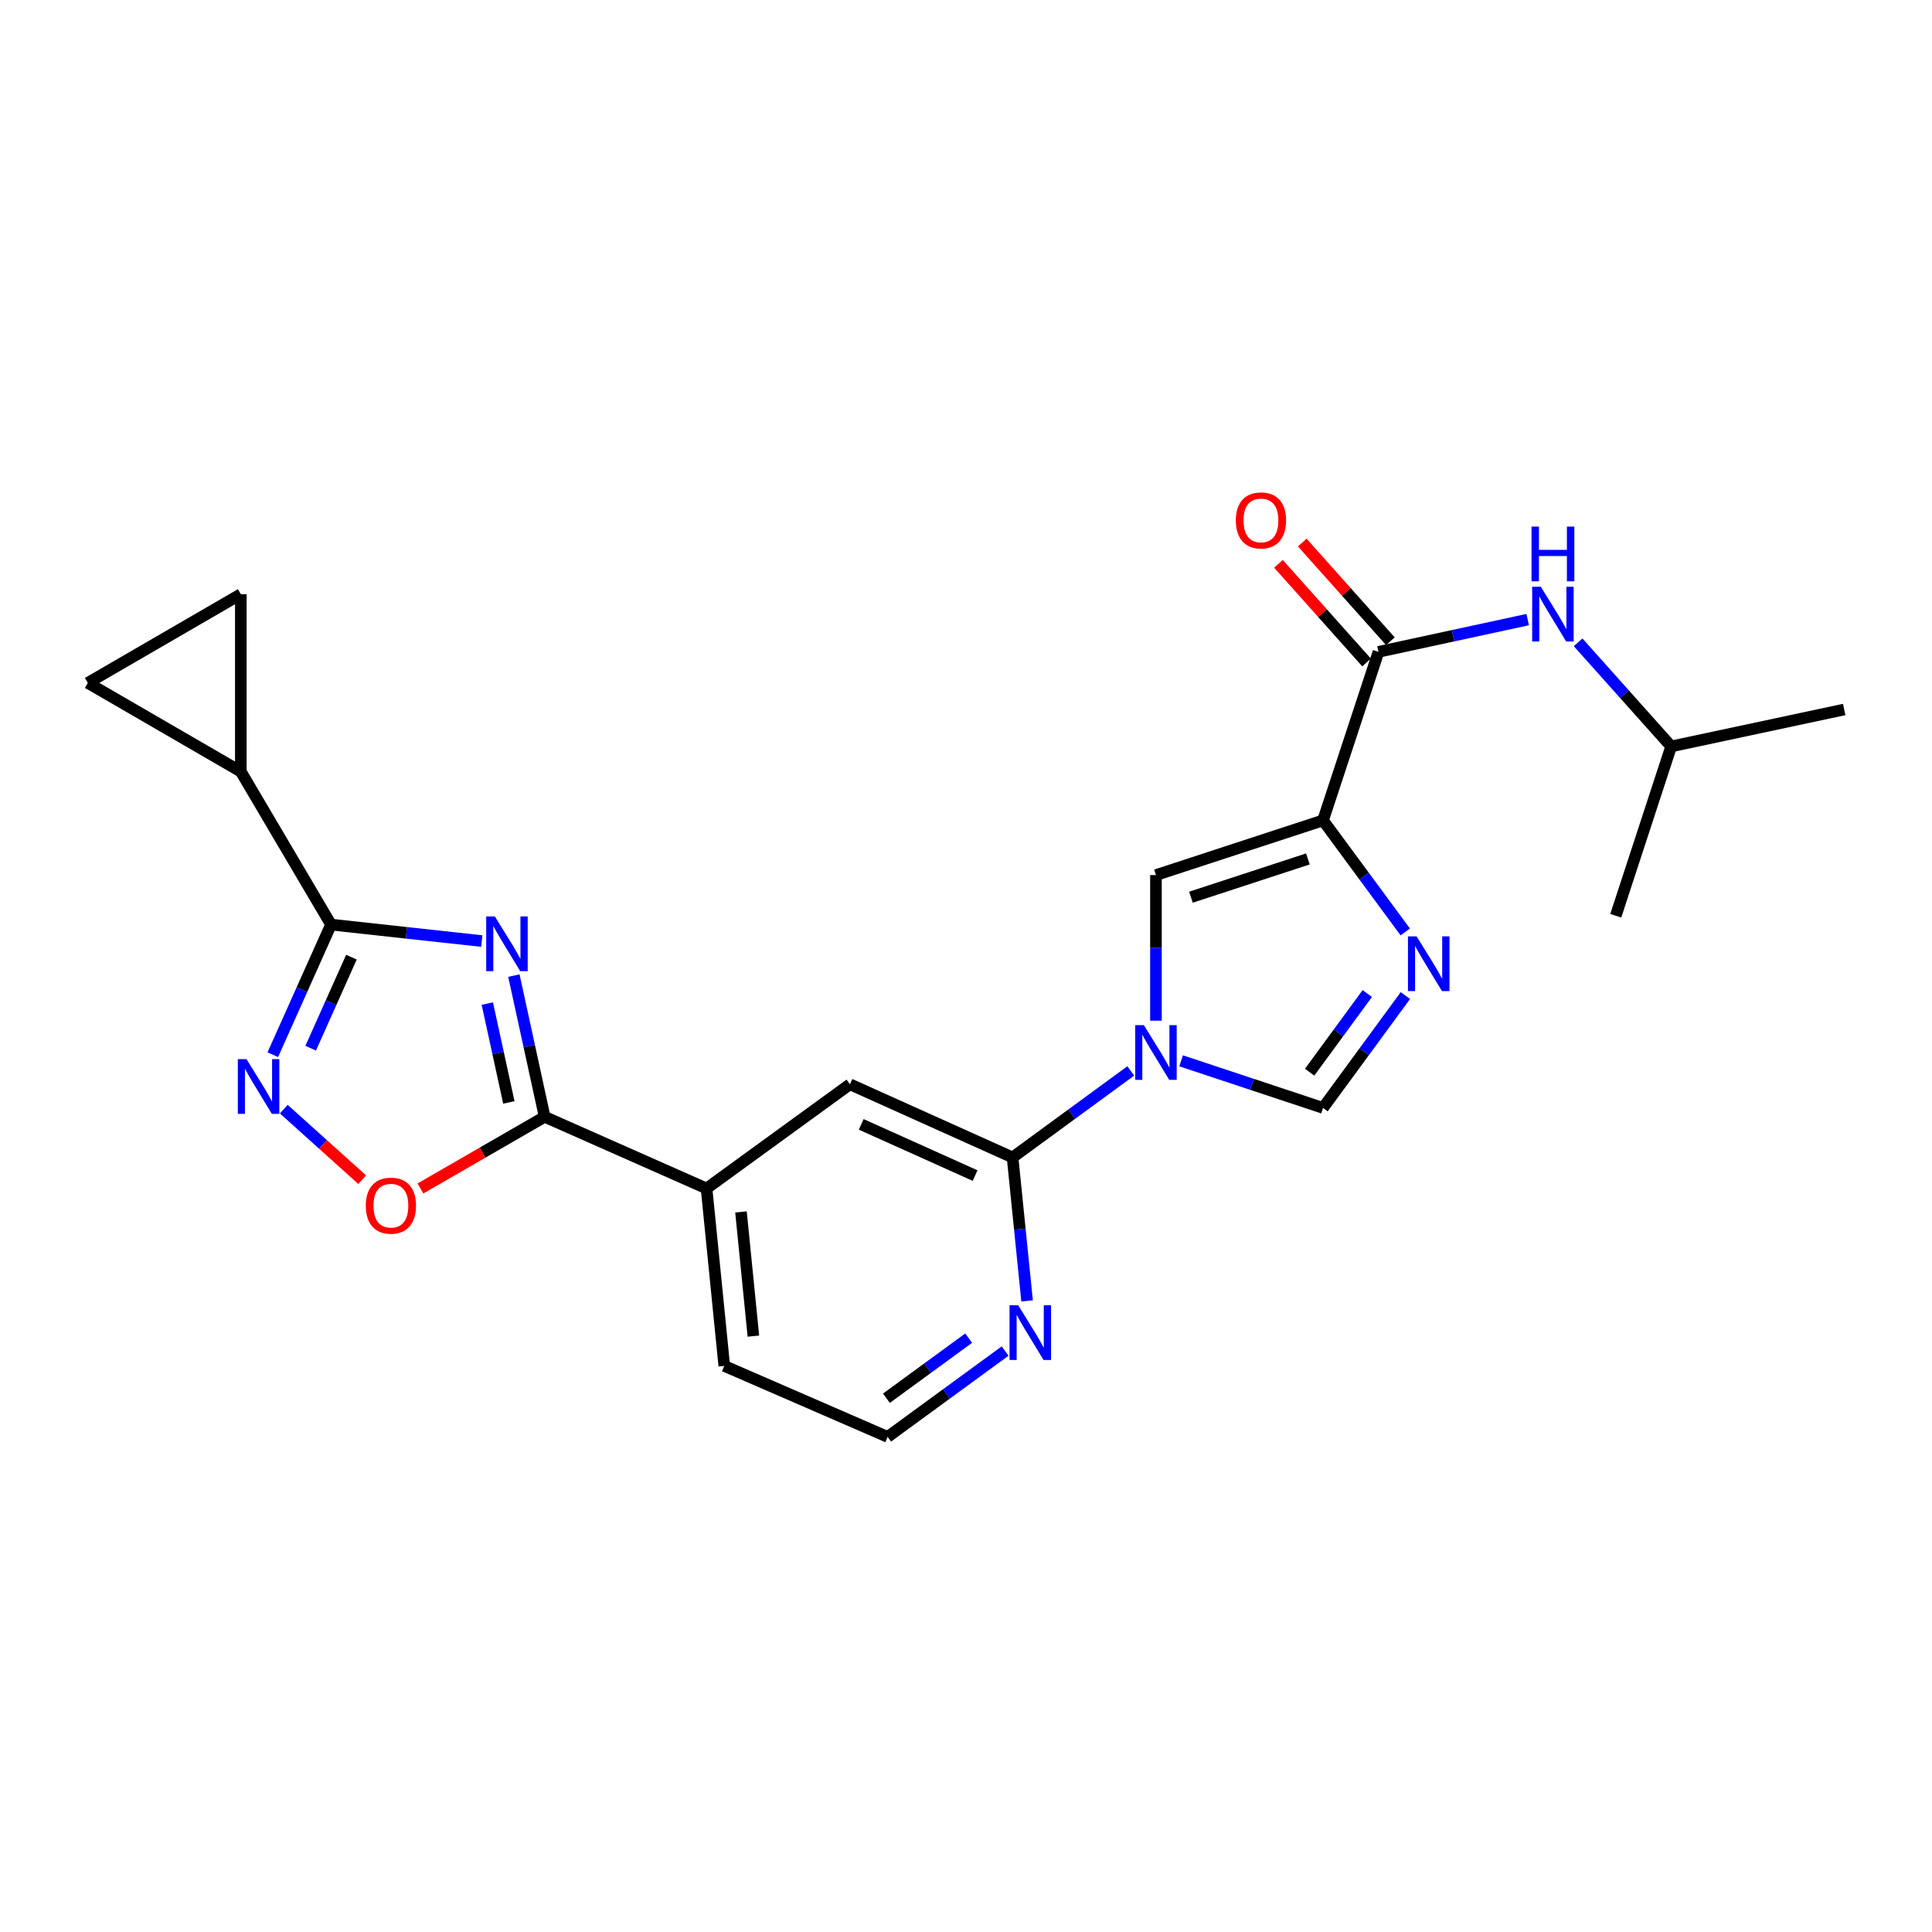 <?xml version='1.0' encoding='iso-8859-1'?>
<svg version='1.1' baseProfile='full'
              xmlns='http://www.w3.org/2000/svg'
                      xmlns:rdkit='http://www.rdkit.org/xml'
                      xmlns:xlink='http://www.w3.org/1999/xlink'
                  xml:space='preserve'
width='1000px' height='1000px' viewBox='0 0 1000 1000'>
<!-- END OF HEADER -->
<rect style='opacity:1.0;fill:#FFFFFF;stroke:none' width='1000' height='1000' x='0' y='0'> </rect>
<path class='bond-2' d='M 249.37,487.092 L 210.356,482.828' style='fill:none;fill-rule:evenodd;stroke:#0000FF;stroke-width:6px;stroke-linecap:butt;stroke-linejoin:miter;stroke-opacity:1' />
<path class='bond-2' d='M 210.356,482.828 L 171.342,478.565' style='fill:none;fill-rule:evenodd;stroke:#000000;stroke-width:6px;stroke-linecap:butt;stroke-linejoin:miter;stroke-opacity:1' />
<path class='bond-3' d='M 265.985,504.967 L 273.951,541.513' style='fill:none;fill-rule:evenodd;stroke:#0000FF;stroke-width:6px;stroke-linecap:butt;stroke-linejoin:miter;stroke-opacity:1' />
<path class='bond-3' d='M 273.951,541.513 L 281.917,578.059' style='fill:none;fill-rule:evenodd;stroke:#000000;stroke-width:6px;stroke-linecap:butt;stroke-linejoin:miter;stroke-opacity:1' />
<path class='bond-3' d='M 252.23,519.45 L 257.806,545.032' style='fill:none;fill-rule:evenodd;stroke:#0000FF;stroke-width:6px;stroke-linecap:butt;stroke-linejoin:miter;stroke-opacity:1' />
<path class='bond-3' d='M 257.806,545.032 L 263.382,570.614' style='fill:none;fill-rule:evenodd;stroke:#000000;stroke-width:6px;stroke-linecap:butt;stroke-linejoin:miter;stroke-opacity:1' />
<path class='bond-0' d='M 684.796,424.631 L 598.319,452.934' style='fill:none;fill-rule:evenodd;stroke:#000000;stroke-width:6px;stroke-linecap:butt;stroke-linejoin:miter;stroke-opacity:1' />
<path class='bond-0' d='M 676.965,444.581 L 616.431,464.393' style='fill:none;fill-rule:evenodd;stroke:#000000;stroke-width:6px;stroke-linecap:butt;stroke-linejoin:miter;stroke-opacity:1' />
<path class='bond-7' d='M 684.796,424.631 L 713.503,337.402' style='fill:none;fill-rule:evenodd;stroke:#000000;stroke-width:6px;stroke-linecap:butt;stroke-linejoin:miter;stroke-opacity:1' />
<path class='bond-27' d='M 684.796,424.631 L 706.079,453.501' style='fill:none;fill-rule:evenodd;stroke:#000000;stroke-width:6px;stroke-linecap:butt;stroke-linejoin:miter;stroke-opacity:1' />
<path class='bond-27' d='M 706.079,453.501 L 727.362,482.37' style='fill:none;fill-rule:evenodd;stroke:#0000FF;stroke-width:6px;stroke-linecap:butt;stroke-linejoin:miter;stroke-opacity:1' />
<path class='bond-1' d='M 585.28,554.308 L 554.694,576.7' style='fill:none;fill-rule:evenodd;stroke:#0000FF;stroke-width:6px;stroke-linecap:butt;stroke-linejoin:miter;stroke-opacity:1' />
<path class='bond-1' d='M 554.694,576.7 L 524.107,599.091' style='fill:none;fill-rule:evenodd;stroke:#000000;stroke-width:6px;stroke-linecap:butt;stroke-linejoin:miter;stroke-opacity:1' />
<path class='bond-6' d='M 598.319,528.307 L 598.319,490.62' style='fill:none;fill-rule:evenodd;stroke:#0000FF;stroke-width:6px;stroke-linecap:butt;stroke-linejoin:miter;stroke-opacity:1' />
<path class='bond-6' d='M 598.319,490.62 L 598.319,452.934' style='fill:none;fill-rule:evenodd;stroke:#000000;stroke-width:6px;stroke-linecap:butt;stroke-linejoin:miter;stroke-opacity:1' />
<path class='bond-8' d='M 611.337,549.081 L 648.067,561.266' style='fill:none;fill-rule:evenodd;stroke:#0000FF;stroke-width:6px;stroke-linecap:butt;stroke-linejoin:miter;stroke-opacity:1' />
<path class='bond-8' d='M 648.067,561.266 L 684.796,573.451' style='fill:none;fill-rule:evenodd;stroke:#000000;stroke-width:6px;stroke-linecap:butt;stroke-linejoin:miter;stroke-opacity:1' />
<path class='bond-5' d='M 171.342,478.565 L 156.273,512.235' style='fill:none;fill-rule:evenodd;stroke:#000000;stroke-width:6px;stroke-linecap:butt;stroke-linejoin:miter;stroke-opacity:1' />
<path class='bond-5' d='M 156.273,512.235 L 141.205,545.906' style='fill:none;fill-rule:evenodd;stroke:#0000FF;stroke-width:6px;stroke-linecap:butt;stroke-linejoin:miter;stroke-opacity:1' />
<path class='bond-5' d='M 181.904,495.416 L 171.356,518.985' style='fill:none;fill-rule:evenodd;stroke:#000000;stroke-width:6px;stroke-linecap:butt;stroke-linejoin:miter;stroke-opacity:1' />
<path class='bond-5' d='M 171.356,518.985 L 160.808,542.555' style='fill:none;fill-rule:evenodd;stroke:#0000FF;stroke-width:6px;stroke-linecap:butt;stroke-linejoin:miter;stroke-opacity:1' />
<path class='bond-11' d='M 171.342,478.565 L 124.652,399.377' style='fill:none;fill-rule:evenodd;stroke:#000000;stroke-width:6px;stroke-linecap:butt;stroke-linejoin:miter;stroke-opacity:1' />
<path class='bond-10' d='M 281.917,578.059 L 249.774,596.602' style='fill:none;fill-rule:evenodd;stroke:#000000;stroke-width:6px;stroke-linecap:butt;stroke-linejoin:miter;stroke-opacity:1' />
<path class='bond-10' d='M 249.774,596.602 L 217.631,615.144' style='fill:none;fill-rule:evenodd;stroke:#FF0000;stroke-width:6px;stroke-linecap:butt;stroke-linejoin:miter;stroke-opacity:1' />
<path class='bond-14' d='M 281.917,578.059 L 365.713,615.156' style='fill:none;fill-rule:evenodd;stroke:#000000;stroke-width:6px;stroke-linecap:butt;stroke-linejoin:miter;stroke-opacity:1' />
<path class='bond-4' d='M 727.424,515.308 L 706.11,544.379' style='fill:none;fill-rule:evenodd;stroke:#0000FF;stroke-width:6px;stroke-linecap:butt;stroke-linejoin:miter;stroke-opacity:1' />
<path class='bond-4' d='M 706.11,544.379 L 684.796,573.451' style='fill:none;fill-rule:evenodd;stroke:#000000;stroke-width:6px;stroke-linecap:butt;stroke-linejoin:miter;stroke-opacity:1' />
<path class='bond-4' d='M 707.703,514.259 L 692.783,534.609' style='fill:none;fill-rule:evenodd;stroke:#0000FF;stroke-width:6px;stroke-linecap:butt;stroke-linejoin:miter;stroke-opacity:1' />
<path class='bond-4' d='M 692.783,534.609 L 677.864,554.959' style='fill:none;fill-rule:evenodd;stroke:#000000;stroke-width:6px;stroke-linecap:butt;stroke-linejoin:miter;stroke-opacity:1' />
<path class='bond-24' d='M 146.884,574.093 L 167.177,592.346' style='fill:none;fill-rule:evenodd;stroke:#0000FF;stroke-width:6px;stroke-linecap:butt;stroke-linejoin:miter;stroke-opacity:1' />
<path class='bond-24' d='M 167.177,592.346 L 187.469,610.599' style='fill:none;fill-rule:evenodd;stroke:#FF0000;stroke-width:6px;stroke-linecap:butt;stroke-linejoin:miter;stroke-opacity:1' />
<path class='bond-15' d='M 713.503,337.402 L 752.121,329.05' style='fill:none;fill-rule:evenodd;stroke:#000000;stroke-width:6px;stroke-linecap:butt;stroke-linejoin:miter;stroke-opacity:1' />
<path class='bond-15' d='M 752.121,329.05 L 790.74,320.698' style='fill:none;fill-rule:evenodd;stroke:#0000FF;stroke-width:6px;stroke-linecap:butt;stroke-linejoin:miter;stroke-opacity:1' />
<path class='bond-18' d='M 719.665,331.898 L 696.857,306.361' style='fill:none;fill-rule:evenodd;stroke:#000000;stroke-width:6px;stroke-linecap:butt;stroke-linejoin:miter;stroke-opacity:1' />
<path class='bond-18' d='M 696.857,306.361 L 674.05,280.825' style='fill:none;fill-rule:evenodd;stroke:#FF0000;stroke-width:6px;stroke-linecap:butt;stroke-linejoin:miter;stroke-opacity:1' />
<path class='bond-18' d='M 707.34,342.905 L 684.533,317.369' style='fill:none;fill-rule:evenodd;stroke:#000000;stroke-width:6px;stroke-linecap:butt;stroke-linejoin:miter;stroke-opacity:1' />
<path class='bond-18' d='M 684.533,317.369 L 661.725,291.832' style='fill:none;fill-rule:evenodd;stroke:#FF0000;stroke-width:6px;stroke-linecap:butt;stroke-linejoin:miter;stroke-opacity:1' />
<path class='bond-9' d='M 524.107,599.091 L 439.925,561.223' style='fill:none;fill-rule:evenodd;stroke:#000000;stroke-width:6px;stroke-linecap:butt;stroke-linejoin:miter;stroke-opacity:1' />
<path class='bond-9' d='M 504.701,608.48 L 445.774,581.973' style='fill:none;fill-rule:evenodd;stroke:#000000;stroke-width:6px;stroke-linecap:butt;stroke-linejoin:miter;stroke-opacity:1' />
<path class='bond-26' d='M 524.107,599.091 L 527.861,636.212' style='fill:none;fill-rule:evenodd;stroke:#000000;stroke-width:6px;stroke-linecap:butt;stroke-linejoin:miter;stroke-opacity:1' />
<path class='bond-26' d='M 527.861,636.212 L 531.616,673.334' style='fill:none;fill-rule:evenodd;stroke:#0000FF;stroke-width:6px;stroke-linecap:butt;stroke-linejoin:miter;stroke-opacity:1' />
<path class='bond-12' d='M 124.652,399.377 L 45.455,353.467' style='fill:none;fill-rule:evenodd;stroke:#000000;stroke-width:6px;stroke-linecap:butt;stroke-linejoin:miter;stroke-opacity:1' />
<path class='bond-13' d='M 124.652,399.377 L 124.652,307.548' style='fill:none;fill-rule:evenodd;stroke:#000000;stroke-width:6px;stroke-linecap:butt;stroke-linejoin:miter;stroke-opacity:1' />
<path class='bond-25' d='M 45.455,353.467 L 124.652,307.548' style='fill:none;fill-rule:evenodd;stroke:#000000;stroke-width:6px;stroke-linecap:butt;stroke-linejoin:miter;stroke-opacity:1' />
<path class='bond-16' d='M 365.713,615.156 L 439.925,561.223' style='fill:none;fill-rule:evenodd;stroke:#000000;stroke-width:6px;stroke-linecap:butt;stroke-linejoin:miter;stroke-opacity:1' />
<path class='bond-21' d='M 365.713,615.156 L 374.884,706.994' style='fill:none;fill-rule:evenodd;stroke:#000000;stroke-width:6px;stroke-linecap:butt;stroke-linejoin:miter;stroke-opacity:1' />
<path class='bond-21' d='M 383.531,627.29 L 389.951,691.577' style='fill:none;fill-rule:evenodd;stroke:#000000;stroke-width:6px;stroke-linecap:butt;stroke-linejoin:miter;stroke-opacity:1' />
<path class='bond-20' d='M 816.825,332.46 L 840.909,359.405' style='fill:none;fill-rule:evenodd;stroke:#0000FF;stroke-width:6px;stroke-linecap:butt;stroke-linejoin:miter;stroke-opacity:1' />
<path class='bond-20' d='M 840.909,359.405 L 864.993,386.35' style='fill:none;fill-rule:evenodd;stroke:#000000;stroke-width:6px;stroke-linecap:butt;stroke-linejoin:miter;stroke-opacity:1' />
<path class='bond-17' d='M 520.252,699.292 L 489.847,721.513' style='fill:none;fill-rule:evenodd;stroke:#0000FF;stroke-width:6px;stroke-linecap:butt;stroke-linejoin:miter;stroke-opacity:1' />
<path class='bond-17' d='M 489.847,721.513 L 459.442,743.733' style='fill:none;fill-rule:evenodd;stroke:#000000;stroke-width:6px;stroke-linecap:butt;stroke-linejoin:miter;stroke-opacity:1' />
<path class='bond-17' d='M 501.38,692.617 L 480.097,708.171' style='fill:none;fill-rule:evenodd;stroke:#0000FF;stroke-width:6px;stroke-linecap:butt;stroke-linejoin:miter;stroke-opacity:1' />
<path class='bond-17' d='M 480.097,708.171 L 458.814,723.726' style='fill:none;fill-rule:evenodd;stroke:#000000;stroke-width:6px;stroke-linecap:butt;stroke-linejoin:miter;stroke-opacity:1' />
<path class='bond-19' d='M 459.442,743.733 L 374.884,706.994' style='fill:none;fill-rule:evenodd;stroke:#000000;stroke-width:6px;stroke-linecap:butt;stroke-linejoin:miter;stroke-opacity:1' />
<path class='bond-22' d='M 864.993,386.35 L 954.545,367.237' style='fill:none;fill-rule:evenodd;stroke:#000000;stroke-width:6px;stroke-linecap:butt;stroke-linejoin:miter;stroke-opacity:1' />
<path class='bond-23' d='M 864.993,386.35 L 836.314,473.993' style='fill:none;fill-rule:evenodd;stroke:#000000;stroke-width:6px;stroke-linecap:butt;stroke-linejoin:miter;stroke-opacity:1' />
<path  class='atom-0' d='M 256.14 474.356
L 265.42 489.356
Q 266.34 490.836, 267.82 493.516
Q 269.3 496.196, 269.38 496.356
L 269.38 474.356
L 273.14 474.356
L 273.14 502.676
L 269.26 502.676
L 259.3 486.276
Q 258.14 484.356, 256.9 482.156
Q 255.7 479.956, 255.34 479.276
L 255.34 502.676
L 251.66 502.676
L 251.66 474.356
L 256.14 474.356
' fill='#0000FF'/>
<path  class='atom-2' d='M 592.059 530.603
L 601.339 545.603
Q 602.259 547.083, 603.739 549.763
Q 605.219 552.443, 605.299 552.603
L 605.299 530.603
L 609.059 530.603
L 609.059 558.923
L 605.179 558.923
L 595.219 542.523
Q 594.059 540.603, 592.819 538.403
Q 591.619 536.203, 591.259 535.523
L 591.259 558.923
L 587.579 558.923
L 587.579 530.603
L 592.059 530.603
' fill='#0000FF'/>
<path  class='atom-5' d='M 733.241 484.674
L 742.521 499.674
Q 743.441 501.154, 744.921 503.834
Q 746.401 506.514, 746.481 506.674
L 746.481 484.674
L 750.241 484.674
L 750.241 512.994
L 746.361 512.994
L 736.401 496.594
Q 735.241 494.674, 734.001 492.474
Q 732.801 490.274, 732.441 489.594
L 732.441 512.994
L 728.761 512.994
L 728.761 484.674
L 733.241 484.674
' fill='#0000FF'/>
<path  class='atom-6' d='M 127.581 548.201
L 136.861 563.201
Q 137.781 564.681, 139.261 567.361
Q 140.741 570.041, 140.821 570.201
L 140.821 548.201
L 144.581 548.201
L 144.581 576.521
L 140.701 576.521
L 130.741 560.121
Q 129.581 558.201, 128.341 556.001
Q 127.141 553.801, 126.781 553.121
L 126.781 576.521
L 123.101 576.521
L 123.101 548.201
L 127.581 548.201
' fill='#0000FF'/>
<path  class='atom-11' d='M 189.334 624.049
Q 189.334 617.249, 192.694 613.449
Q 196.054 609.649, 202.334 609.649
Q 208.614 609.649, 211.974 613.449
Q 215.334 617.249, 215.334 624.049
Q 215.334 630.929, 211.934 634.849
Q 208.534 638.729, 202.334 638.729
Q 196.094 638.729, 192.694 634.849
Q 189.334 630.969, 189.334 624.049
M 202.334 635.529
Q 206.654 635.529, 208.974 632.649
Q 211.334 629.729, 211.334 624.049
Q 211.334 618.489, 208.974 615.689
Q 206.654 612.849, 202.334 612.849
Q 198.014 612.849, 195.654 615.649
Q 193.334 618.449, 193.334 624.049
Q 193.334 629.769, 195.654 632.649
Q 198.014 635.529, 202.334 635.529
' fill='#FF0000'/>
<path  class='atom-16' d='M 797.529 303.716
L 806.809 318.716
Q 807.729 320.196, 809.209 322.876
Q 810.689 325.556, 810.769 325.716
L 810.769 303.716
L 814.529 303.716
L 814.529 332.036
L 810.649 332.036
L 800.689 315.636
Q 799.529 313.716, 798.289 311.516
Q 797.089 309.316, 796.729 308.636
L 796.729 332.036
L 793.049 332.036
L 793.049 303.716
L 797.529 303.716
' fill='#0000FF'/>
<path  class='atom-16' d='M 792.709 272.564
L 796.549 272.564
L 796.549 284.604
L 811.029 284.604
L 811.029 272.564
L 814.869 272.564
L 814.869 300.884
L 811.029 300.884
L 811.029 287.804
L 796.549 287.804
L 796.549 300.884
L 792.709 300.884
L 792.709 272.564
' fill='#0000FF'/>
<path  class='atom-18' d='M 527.018 675.612
L 536.298 690.612
Q 537.218 692.092, 538.698 694.772
Q 540.178 697.452, 540.258 697.612
L 540.258 675.612
L 544.018 675.612
L 544.018 703.932
L 540.138 703.932
L 530.178 687.532
Q 529.018 685.612, 527.778 683.412
Q 526.578 681.212, 526.218 680.532
L 526.218 703.932
L 522.538 703.932
L 522.538 675.612
L 527.018 675.612
' fill='#0000FF'/>
<path  class='atom-19' d='M 639.666 269.365
Q 639.666 262.565, 643.026 258.765
Q 646.386 254.965, 652.666 254.965
Q 658.946 254.965, 662.306 258.765
Q 665.666 262.565, 665.666 269.365
Q 665.666 276.245, 662.266 280.165
Q 658.866 284.045, 652.666 284.045
Q 646.426 284.045, 643.026 280.165
Q 639.666 276.285, 639.666 269.365
M 652.666 280.845
Q 656.986 280.845, 659.306 277.965
Q 661.666 275.045, 661.666 269.365
Q 661.666 263.805, 659.306 261.005
Q 656.986 258.165, 652.666 258.165
Q 648.346 258.165, 645.986 260.965
Q 643.666 263.765, 643.666 269.365
Q 643.666 275.085, 645.986 277.965
Q 648.346 280.845, 652.666 280.845
' fill='#FF0000'/>
</svg>
